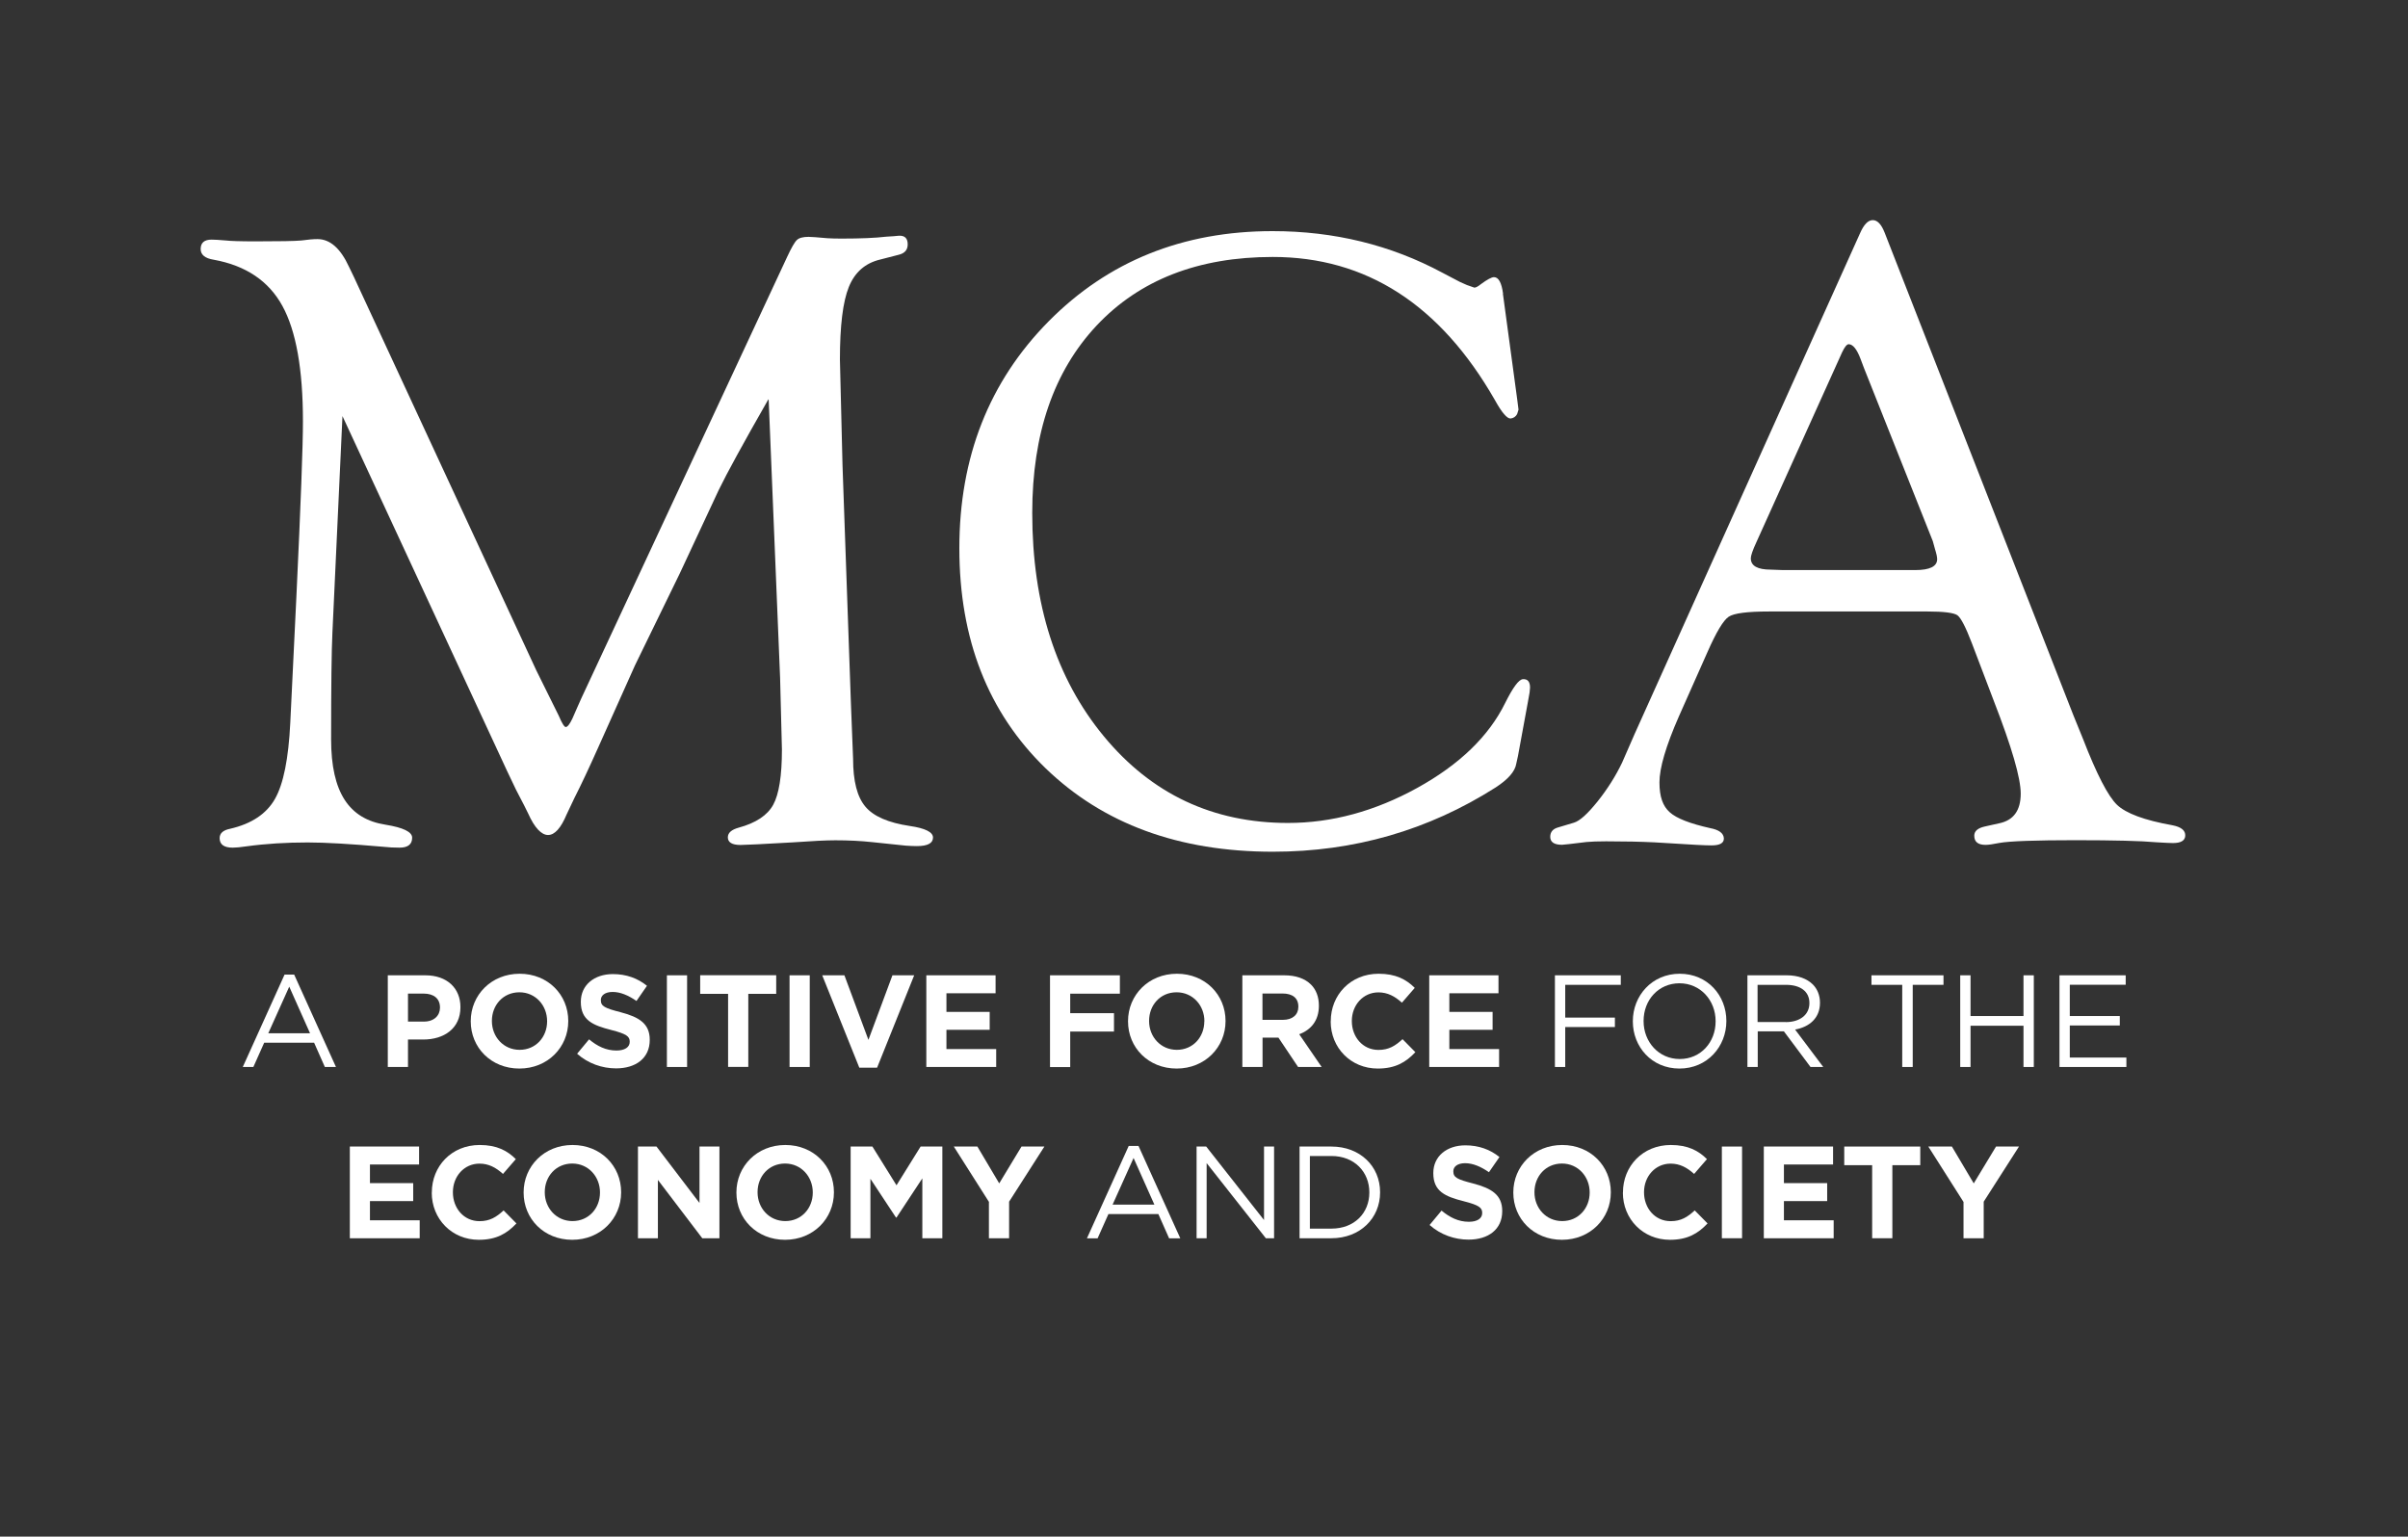 <?xml version="1.0" encoding="UTF-8"?><svg id="Layer_1" xmlns="http://www.w3.org/2000/svg" viewBox="0 0 277.81 177.31"><rect x="0" y="0" width="277.81" height="177.31" fill="#333333" stroke="none"/><defs><style>.cls-1{fill:#fff;}</style></defs><g><path class="cls-1" d="m32.82,112.46h1.12l4.82,10.66h-1.28l-1.24-2.8h-5.76l-1.25,2.8h-1.22l4.82-10.66Zm2.95,6.77l-2.4-5.38-2.42,5.38h4.82Z"/><path class="cls-1" d="m44.75,112.54h4.32c2.52,0,4.05,1.5,4.05,3.66v.03c0,2.45-1.9,3.72-4.28,3.72h-1.77v3.17h-2.33v-10.58Zm4.17,5.34c1.16,0,1.84-.7,1.84-1.6v-.03c0-1.04-.73-1.6-1.89-1.6h-1.8v3.23h1.84Z"/><path class="cls-1" d="m54.31,117.86v-.03c0-3.01,2.37-5.47,5.64-5.47s5.61,2.43,5.61,5.44v.03c0,3.01-2.37,5.47-5.64,5.47s-5.61-2.43-5.61-5.44Zm8.81,0v-.03c0-1.81-1.33-3.33-3.2-3.33s-3.17,1.48-3.17,3.29v.03c0,1.81,1.33,3.32,3.2,3.32s3.17-1.48,3.17-3.29Z"/><path class="cls-1" d="m66.59,121.58l1.37-1.65c.95.79,1.95,1.29,3.16,1.29.95,0,1.53-.38,1.53-1v-.03c0-.59-.36-.89-2.13-1.34-2.13-.54-3.51-1.13-3.51-3.23v-.03c0-1.92,1.54-3.19,3.7-3.19,1.54,0,2.86.48,3.93,1.35l-1.21,1.75c-.94-.65-1.86-1.04-2.75-1.04s-1.36.41-1.36.92v.03c0,.7.45.92,2.28,1.39,2.15.56,3.36,1.33,3.36,3.17v.03c0,2.1-1.6,3.28-3.89,3.28-1.6,0-3.22-.56-4.49-1.69Z"/><path class="cls-1" d="m76.94,112.54h2.33v10.58h-2.33v-10.58Z"/><path class="cls-1" d="m84,114.68h-3.22v-2.15h8.77v2.15h-3.22v8.43h-2.33v-8.43Z"/><path class="cls-1" d="m91.09,112.54h2.33v10.58h-2.33v-10.58Z"/><path class="cls-1" d="m94.85,112.54h2.57l2.77,7.45,2.77-7.45h2.51l-4.28,10.66h-2.05l-4.28-10.66Z"/><path class="cls-1" d="m106.88,112.54h7.98v2.07h-5.67v2.15h4.99v2.07h-4.99v2.22h5.74v2.07h-8.06v-10.58Z"/><path class="cls-1" d="m121.14,112.54h8.06v2.12h-5.73v2.25h5.05v2.12h-5.05v4.1h-2.33v-10.58Z"/><path class="cls-1" d="m130.14,117.86v-.03c0-3.01,2.37-5.47,5.64-5.47s5.61,2.43,5.61,5.44v.03c0,3.01-2.37,5.47-5.64,5.47s-5.61-2.43-5.61-5.44Zm8.81,0v-.03c0-1.81-1.33-3.33-3.21-3.33s-3.17,1.48-3.17,3.29v.03c0,1.81,1.33,3.32,3.2,3.32s3.17-1.48,3.17-3.29Z"/><path class="cls-1" d="m143.33,112.54h4.84c1.34,0,2.39.38,3.08,1.07.59.59.91,1.42.91,2.42v.03c0,1.71-.92,2.78-2.27,3.28l2.59,3.78h-2.72l-2.27-3.39h-1.83v3.39h-2.33v-10.58Zm4.68,5.14c1.13,0,1.78-.61,1.78-1.5v-.03c0-1-.69-1.51-1.83-1.51h-2.31v3.04h2.36Z"/><path class="cls-1" d="m153.53,117.86v-.03c0-3.01,2.27-5.47,5.52-5.47,1.99,0,3.19.66,4.17,1.63l-1.48,1.71c-.82-.74-1.65-1.19-2.71-1.19-1.78,0-3.07,1.48-3.07,3.29v.03c0,1.81,1.25,3.32,3.07,3.32,1.21,0,1.95-.48,2.78-1.24l1.48,1.5c-1.09,1.16-2.3,1.89-4.34,1.89-3.11,0-5.43-2.4-5.43-5.44Z"/><path class="cls-1" d="m164.9,112.54h7.98v2.07h-5.67v2.15h4.99v2.07h-4.99v2.22h5.74v2.07h-8.06v-10.58Z"/><path class="cls-1" d="m179.39,112.54h7.6v1.1h-6.41v3.78h5.73v1.09h-5.73v4.61h-1.19v-10.58Z"/><path class="cls-1" d="m188.38,117.86v-.03c0-2.92,2.19-5.47,5.41-5.47s5.38,2.52,5.38,5.44v.03c0,2.92-2.19,5.47-5.41,5.47s-5.38-2.52-5.38-5.44Zm9.55,0v-.03c0-2.4-1.75-4.37-4.17-4.37s-4.14,1.93-4.14,4.34v.03c0,2.4,1.75,4.37,4.17,4.37s4.14-1.93,4.14-4.34Z"/><path class="cls-1" d="m201.59,112.54h4.55c1.3,0,2.34.39,3.01,1.06.51.51.82,1.25.82,2.09v.03c0,1.75-1.21,2.78-2.87,3.08l3.25,4.32h-1.47l-3.07-4.11h-3.02v4.11h-1.19v-10.58Zm4.44,5.4c1.59,0,2.72-.82,2.72-2.18v-.03c0-1.3-1-2.09-2.71-2.09h-3.27v4.29h3.25Z"/><path class="cls-1" d="m219.46,113.64h-3.55v-1.1h8.31v1.1h-3.55v9.48h-1.21v-9.48Z"/><path class="cls-1" d="m226.15,112.54h1.19v4.7h6.11v-4.7h1.19v10.58h-1.19v-4.76h-6.11v4.76h-1.19v-10.58Z"/><path class="cls-1" d="m237.59,112.54h7.65v1.09h-6.45v3.61h5.77v1.09h-5.77v3.7h6.53v1.09h-7.72v-10.58Z"/></g><g><path class="cls-1" d="m40.37,132.3h7.98v2.07h-5.67v2.15h4.99v2.07h-4.99v2.22h5.74v2.07h-8.06v-10.58Z"/><path class="cls-1" d="m49.82,137.62v-.03c0-3.01,2.27-5.47,5.52-5.47,1.99,0,3.19.66,4.17,1.63l-1.48,1.71c-.82-.74-1.65-1.19-2.71-1.19-1.78,0-3.07,1.48-3.07,3.29v.03c0,1.81,1.25,3.32,3.07,3.32,1.21,0,1.95-.48,2.78-1.24l1.48,1.5c-1.09,1.16-2.3,1.89-4.34,1.89-3.11,0-5.43-2.4-5.43-5.44Z"/><path class="cls-1" d="m60.41,137.62v-.03c0-3.01,2.37-5.47,5.64-5.47s5.61,2.43,5.61,5.44v.03c0,3.01-2.37,5.47-5.64,5.47s-5.61-2.43-5.61-5.44Zm8.81,0v-.03c0-1.81-1.33-3.33-3.2-3.33s-3.17,1.48-3.17,3.29v.03c0,1.81,1.33,3.32,3.2,3.32s3.17-1.48,3.17-3.29Z"/><path class="cls-1" d="m73.59,132.3h2.15l4.96,6.51v-6.51h2.3v10.58h-1.98l-5.12-6.73v6.73h-2.3v-10.58Z"/><path class="cls-1" d="m84.96,137.62v-.03c0-3.01,2.37-5.47,5.64-5.47s5.61,2.43,5.61,5.44v.03c0,3.01-2.37,5.47-5.64,5.47s-5.61-2.43-5.61-5.44Zm8.81,0v-.03c0-1.81-1.33-3.33-3.2-3.33s-3.17,1.48-3.17,3.29v.03c0,1.81,1.33,3.32,3.2,3.32s3.17-1.48,3.17-3.29Z"/><path class="cls-1" d="m98.14,132.3h2.51l2.78,4.47,2.78-4.47h2.51v10.58h-2.31v-6.91l-2.98,4.52h-.06l-2.95-4.47v6.86h-2.28v-10.58Z"/><path class="cls-1" d="m114.11,138.71l-4.07-6.41h2.72l2.52,4.25,2.57-4.25h2.64l-4.07,6.36v4.22h-2.33v-4.17Z"/><path class="cls-1" d="m130.23,132.23h1.12l4.82,10.66h-1.29l-1.24-2.8h-5.76l-1.25,2.8h-1.23l4.82-10.66Zm2.95,6.77l-2.4-5.38-2.42,5.38h4.82Z"/><path class="cls-1" d="m138.04,132.3h1.12l6.67,8.48v-8.48h1.16v10.58h-.95l-6.83-8.67v8.67h-1.16v-10.58Z"/><path class="cls-1" d="m149.93,132.3h3.67c3.32,0,5.62,2.28,5.62,5.26v.03c0,2.98-2.3,5.29-5.62,5.29h-3.67v-10.58Zm1.19,1.1v8.37h2.48c2.67,0,4.38-1.81,4.38-4.16v-.03c0-2.34-1.71-4.19-4.38-4.19h-2.48Z"/><path class="cls-1" d="m164.94,141.34l1.37-1.65c.95.79,1.95,1.29,3.16,1.29.95,0,1.53-.38,1.53-1v-.03c0-.59-.36-.89-2.13-1.34-2.13-.54-3.51-1.13-3.51-3.23v-.03c0-1.92,1.54-3.19,3.7-3.19,1.54,0,2.86.48,3.93,1.35l-1.21,1.75c-.94-.65-1.86-1.04-2.75-1.04s-1.36.41-1.36.92v.03c0,.7.45.92,2.28,1.39,2.15.56,3.36,1.33,3.36,3.17v.03c0,2.1-1.6,3.28-3.89,3.28-1.6,0-3.22-.56-4.49-1.69Z"/><path class="cls-1" d="m174.59,137.62v-.03c0-3.01,2.37-5.47,5.64-5.47s5.61,2.43,5.61,5.44v.03c0,3.01-2.37,5.47-5.64,5.47s-5.61-2.43-5.61-5.44Zm8.81,0v-.03c0-1.81-1.33-3.33-3.2-3.33s-3.17,1.48-3.17,3.29v.03c0,1.81,1.33,3.32,3.2,3.32s3.17-1.48,3.17-3.29Z"/><path class="cls-1" d="m187.24,137.62v-.03c0-3.01,2.27-5.47,5.52-5.47,1.99,0,3.19.66,4.17,1.63l-1.48,1.71c-.82-.74-1.65-1.19-2.71-1.19-1.78,0-3.07,1.48-3.07,3.29v.03c0,1.81,1.25,3.32,3.07,3.32,1.21,0,1.95-.48,2.78-1.24l1.48,1.5c-1.09,1.16-2.3,1.89-4.34,1.89-3.11,0-5.43-2.4-5.43-5.44Z"/><path class="cls-1" d="m198.65,132.3h2.33v10.58h-2.33v-10.58Z"/><path class="cls-1" d="m203.5,132.3h7.98v2.07h-5.67v2.15h4.99v2.07h-4.99v2.22h5.74v2.07h-8.06v-10.58Z"/><path class="cls-1" d="m215.99,134.45h-3.22v-2.15h8.77v2.15h-3.22v8.43h-2.33v-8.43Z"/><path class="cls-1" d="m226.54,138.71l-4.07-6.41h2.72l2.52,4.25,2.57-4.25h2.65l-4.07,6.36v4.22h-2.33v-4.17Z"/></g><path class="cls-1" d="m88.64,46.09c-2.86,5.01-4.77,8.49-5.72,10.45l-4.5,9.64-5.16,10.59c-.27.61-1.69,3.77-4.25,9.49-1.05,2.35-1.96,4.29-2.73,5.8-.44.91-.74,1.54-.91,1.92-.66,1.58-1.38,2.37-2.14,2.37s-1.56-.83-2.29-2.47c-.14-.31-.61-1.23-1.42-2.78l-1.01-2.12-19-40.97-1.16,24.99c-.1,2.05-.15,6.16-.15,12.31s2.09,9.2,6.27,9.85c2.05.33,3.08.83,3.08,1.5,0,.77-.49,1.15-1.46,1.15-.64,0-1.26-.03-1.86-.1-3.77-.33-6.68-.5-8.74-.5-2.46,0-4.81.14-7.07.45-.67.1-1.2.15-1.57.15-1.01,0-1.51-.37-1.51-1.09,0-.57.4-.93,1.21-1.09,2.47-.57,4.19-1.72,5.17-3.44.98-1.72,1.57-4.65,1.77-8.8l.71-14.66c.5-10.61.75-17.31.75-20.11,0-6-.79-10.44-2.37-13.32-1.58-2.88-4.22-4.66-7.92-5.33-1.01-.16-1.51-.58-1.51-1.23,0-.73.42-1.09,1.26-1.09.3,0,.86.03,1.67.1.47.06,1.61.1,3.43.1,2.76,0,4.51-.03,5.25-.1.77-.11,1.4-.16,1.87-.16,1.44,0,2.65,1.06,3.63,3.19l.56,1.16,21.06,45.43,2.58,5.21c.37.88.64,1.31.81,1.31.2,0,.46-.33.76-.96l.6-1.37.45-1.01,23.72-50.88c.5-1.08.88-1.74,1.14-1.98.25-.24.7-.36,1.34-.36.27,0,1,.05,2.21.16.44.03.99.04,1.66.04,2.12,0,3.82-.07,5.1-.22.6-.03,1.09-.07,1.46-.11.68-.03,1.01.3,1.01,1,0,.63-.34,1.02-1.01,1.19l-2.17.56c-1.72.41-2.92,1.46-3.61,3.16-.69,1.7-1.03,4.49-1.03,8.38l.3,12.2.97,27.49.25,6.38c0,2.57.47,4.4,1.42,5.52.94,1.12,2.65,1.86,5.13,2.23,1.78.26,2.67.71,2.67,1.33,0,.66-.62.99-1.86.99-.37,0-.79-.02-1.26-.05l-3.92-.41c-1.31-.14-2.71-.21-4.22-.21-1.04,0-2.68.08-4.92.24-3.48.2-5.5.3-6.03.3-.97,0-1.46-.3-1.46-.88,0-.52.42-.89,1.26-1.12,1.98-.54,3.3-1.42,3.97-2.63.67-1.22,1.01-3.34,1.01-6.38l-.21-8.25-1.32-32.14"/><path class="cls-1" d="m173.39,33.89l1.64,12.12.16,1.26-.16.51c-.16.3-.42.47-.75.51-.4.03-1.01-.67-1.81-2.12-6.3-11.01-14.84-16.52-25.63-16.52-8.59,0-15.36,2.64-20.32,7.91-4.95,5.28-7.43,12.48-7.43,21.62,0,10.51,2.75,19.11,8.26,25.78,5.51,6.67,12.59,10,21.25,10,5.05,0,10.02-1.35,14.9-4.04,4.89-2.7,8.27-5.97,10.16-9.82.89-1.78,1.56-2.7,2.04-2.73.55-.03.82.29.82.97l-.05.56-.2,1.12-1.14,6.2-.2.91c-.14.88-.93,1.79-2.37,2.73-7.78,4.95-16.35,7.42-25.71,7.42-10.84,0-19.58-3.21-26.22-9.63-6.63-6.43-9.95-14.89-9.95-25.39s3.43-19.22,10.29-26.17c6.86-6.94,15.48-10.42,25.85-10.42,7.1,0,13.63,1.6,19.59,4.8l2.02,1.06.81.36.86.3c.16,0,.42-.13.75-.4.73-.54,1.24-.81,1.51-.81.53,0,.88.64,1.05,1.92"/><path class="cls-1" d="m222.4,70.56h-18.32c-2.5,0-4.05.2-4.65.61-.61.41-1.42,1.76-2.43,4.05l-3.31,7.45c-1.5,3.42-2.24,5.95-2.24,7.61s.39,2.74,1.19,3.45c.79.71,2.35,1.31,4.67,1.83,1.01.19,1.53.58,1.57,1.16.03.55-.44.83-1.42.83-.37,0-.94-.02-1.72-.06l-4.84-.29c-1.62-.08-3.48-.12-5.6-.12-.98,0-1.73.03-2.27.08-1.71.21-2.66.32-2.82.32-.91,0-1.36-.31-1.36-.92,0-.54.29-.9.86-1.07l1.87-.56c.68-.2,1.58-1.02,2.73-2.45,1.14-1.43,2.09-2.93,2.83-4.48l1.46-3.34,25.99-57.74c.44-1.01.93-1.52,1.47-1.52s1,.49,1.38,1.47l21.76,55.65,1.11,2.73c1.58,4.08,2.89,6.62,3.93,7.62,1.04.99,3.16,1.78,6.36,2.35,1.04.2,1.55.6,1.51,1.23-.03.55-.51.83-1.41.83-.3,0-.95-.03-1.92-.09-1.75-.16-4.87-.24-9.34-.24s-7.61.1-8.79.32c-.71.14-1.23.22-1.57.22-.88,0-1.31-.35-1.31-1.06,0-.54.42-.89,1.26-1.07l1.57-.35c1.69-.33,2.53-1.48,2.53-3.44,0-1.79-1.03-5.35-3.1-10.68l-2.54-6.68c-.71-1.86-1.27-2.93-1.67-3.22-.41-.28-1.56-.43-3.44-.43m.61-8.11l-7.95-20-.4-1.06c-.41-1.08-.85-1.63-1.32-1.67-.23-.03-.5.29-.81.96l-9.87,21.87c-.44.95-.65,1.57-.65,1.87,0,.88.77,1.31,2.32,1.31l1.37.05h15.28c1.68,0,2.53-.42,2.53-1.26,0-.23-.08-.62-.25-1.16l-.25-.91Z"/></svg>
